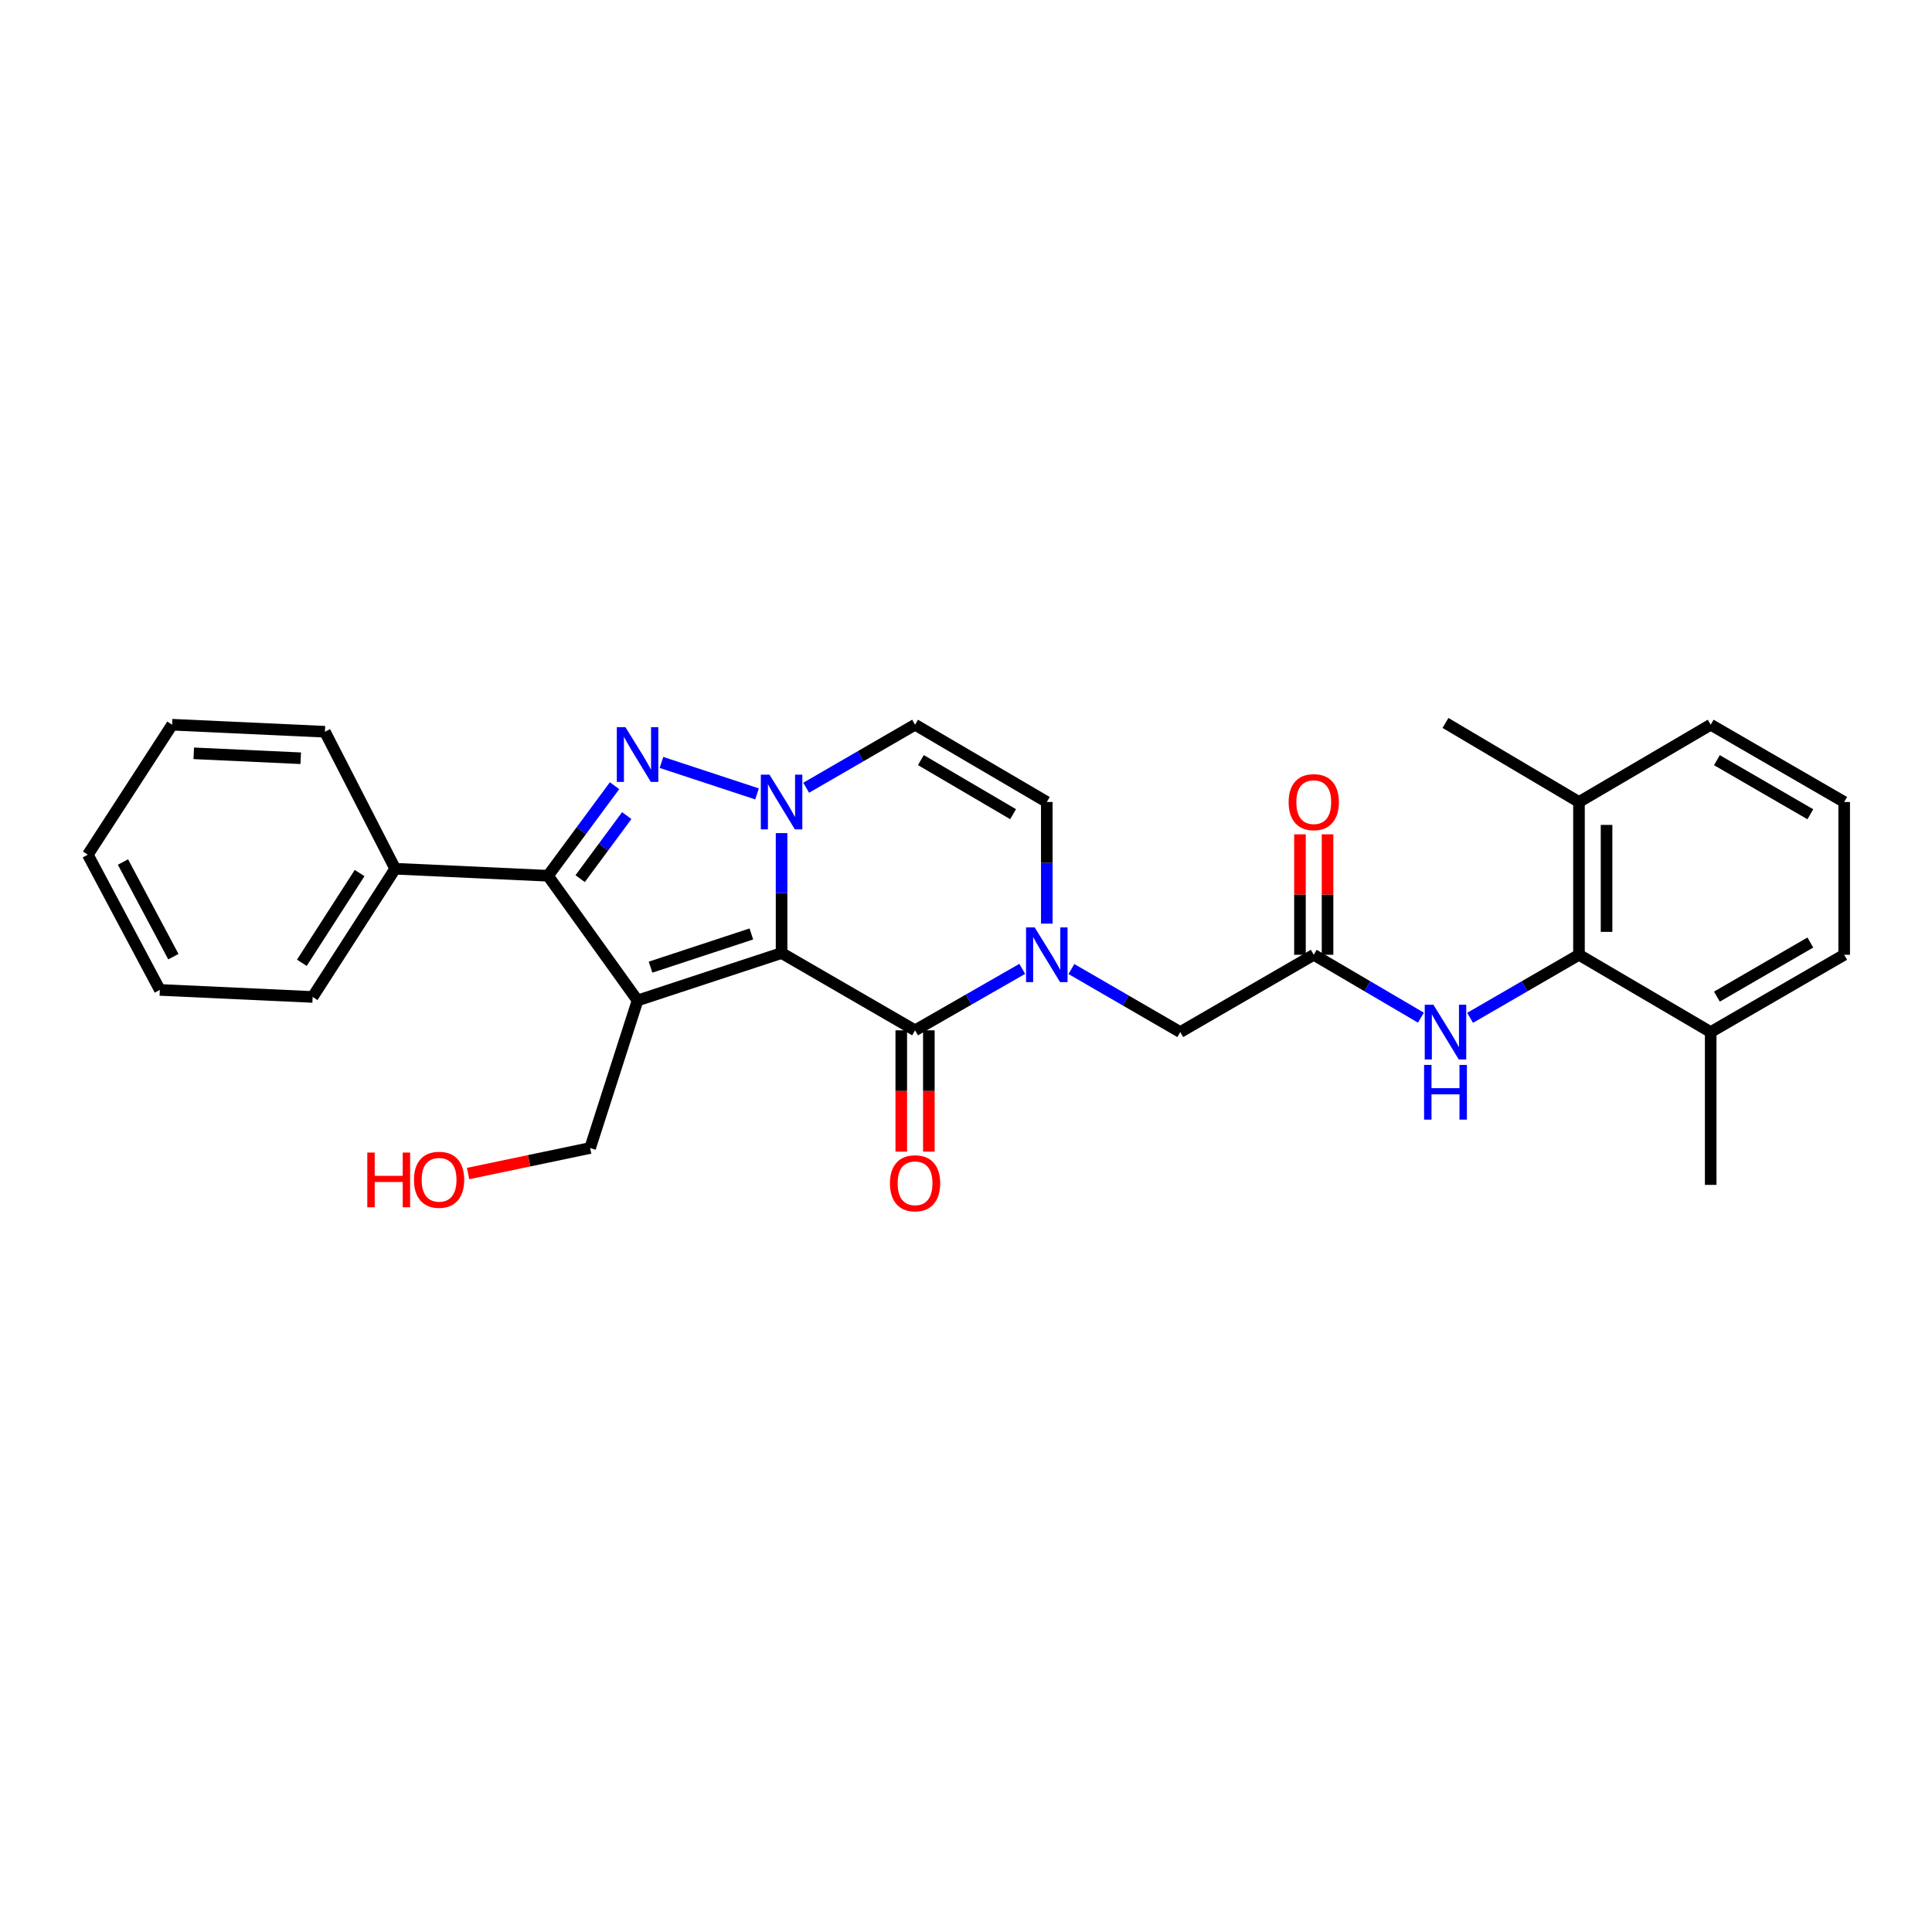 <?xml version='1.0' encoding='iso-8859-1'?>
<svg version='1.1' baseProfile='full'
              xmlns='http://www.w3.org/2000/svg'
                      xmlns:rdkit='http://www.rdkit.org/xml'
                      xmlns:xlink='http://www.w3.org/1999/xlink'
                  xml:space='preserve'
width='1000px' height='1000px' viewBox='0 0 1000 1000'>
<!-- END OF HEADER -->
<rect style='opacity:1.0;fill:#FFFFFF;stroke:none' width='1000' height='1000' x='0' y='0'> </rect>
<path class='bond-0' d='M 404.542,493.295 L 330.003,517.837' style='fill:none;fill-rule:evenodd;stroke:#000000;stroke-width:6px;stroke-linecap:butt;stroke-linejoin:miter;stroke-opacity:1' />
<path class='bond-0' d='M 388.898,483.419 L 336.72,500.598' style='fill:none;fill-rule:evenodd;stroke:#000000;stroke-width:6px;stroke-linecap:butt;stroke-linejoin:miter;stroke-opacity:1' />
<path class='bond-1' d='M 404.542,493.295 L 404.542,462.259' style='fill:none;fill-rule:evenodd;stroke:#000000;stroke-width:6px;stroke-linecap:butt;stroke-linejoin:miter;stroke-opacity:1' />
<path class='bond-1' d='M 404.542,462.259 L 404.542,431.223' style='fill:none;fill-rule:evenodd;stroke:#0000FF;stroke-width:6px;stroke-linecap:butt;stroke-linejoin:miter;stroke-opacity:1' />
<path class='bond-2' d='M 404.542,493.295 L 473.634,533.292' style='fill:none;fill-rule:evenodd;stroke:#000000;stroke-width:6px;stroke-linecap:butt;stroke-linejoin:miter;stroke-opacity:1' />
<path class='bond-3' d='M 330.003,517.837 L 283.639,453.29' style='fill:none;fill-rule:evenodd;stroke:#000000;stroke-width:6px;stroke-linecap:butt;stroke-linejoin:miter;stroke-opacity:1' />
<path class='bond-4' d='M 330.003,517.837 L 305.453,594.2' style='fill:none;fill-rule:evenodd;stroke:#000000;stroke-width:6px;stroke-linecap:butt;stroke-linejoin:miter;stroke-opacity:1' />
<path class='bond-5' d='M 391.841,410.926 L 342.371,394.638' style='fill:none;fill-rule:evenodd;stroke:#0000FF;stroke-width:6px;stroke-linecap:butt;stroke-linejoin:miter;stroke-opacity:1' />
<path class='bond-6' d='M 417.278,407.735 L 445.456,391.423' style='fill:none;fill-rule:evenodd;stroke:#0000FF;stroke-width:6px;stroke-linecap:butt;stroke-linejoin:miter;stroke-opacity:1' />
<path class='bond-6' d='M 445.456,391.423 L 473.634,375.111' style='fill:none;fill-rule:evenodd;stroke:#000000;stroke-width:6px;stroke-linecap:butt;stroke-linejoin:miter;stroke-opacity:1' />
<path class='bond-7' d='M 318.095,406.676 L 300.867,429.983' style='fill:none;fill-rule:evenodd;stroke:#0000FF;stroke-width:6px;stroke-linecap:butt;stroke-linejoin:miter;stroke-opacity:1' />
<path class='bond-7' d='M 300.867,429.983 L 283.639,453.29' style='fill:none;fill-rule:evenodd;stroke:#000000;stroke-width:6px;stroke-linecap:butt;stroke-linejoin:miter;stroke-opacity:1' />
<path class='bond-7' d='M 324.405,422.152 L 312.345,438.467' style='fill:none;fill-rule:evenodd;stroke:#0000FF;stroke-width:6px;stroke-linecap:butt;stroke-linejoin:miter;stroke-opacity:1' />
<path class='bond-7' d='M 312.345,438.467 L 300.285,454.782' style='fill:none;fill-rule:evenodd;stroke:#000000;stroke-width:6px;stroke-linecap:butt;stroke-linejoin:miter;stroke-opacity:1' />
<path class='bond-8' d='M 283.639,453.29 L 204.548,449.658' style='fill:none;fill-rule:evenodd;stroke:#000000;stroke-width:6px;stroke-linecap:butt;stroke-linejoin:miter;stroke-opacity:1' />
<path class='bond-9' d='M 473.634,533.292 L 501.375,517.388' style='fill:none;fill-rule:evenodd;stroke:#000000;stroke-width:6px;stroke-linecap:butt;stroke-linejoin:miter;stroke-opacity:1' />
<path class='bond-9' d='M 501.375,517.388 L 529.116,501.483' style='fill:none;fill-rule:evenodd;stroke:#0000FF;stroke-width:6px;stroke-linecap:butt;stroke-linejoin:miter;stroke-opacity:1' />
<path class='bond-10' d='M 466.497,533.292 L 466.497,564.689' style='fill:none;fill-rule:evenodd;stroke:#000000;stroke-width:6px;stroke-linecap:butt;stroke-linejoin:miter;stroke-opacity:1' />
<path class='bond-10' d='M 466.497,564.689 L 466.497,596.086' style='fill:none;fill-rule:evenodd;stroke:#FF0000;stroke-width:6px;stroke-linecap:butt;stroke-linejoin:miter;stroke-opacity:1' />
<path class='bond-10' d='M 480.771,533.292 L 480.771,564.689' style='fill:none;fill-rule:evenodd;stroke:#000000;stroke-width:6px;stroke-linecap:butt;stroke-linejoin:miter;stroke-opacity:1' />
<path class='bond-10' d='M 480.771,564.689 L 480.771,596.086' style='fill:none;fill-rule:evenodd;stroke:#FF0000;stroke-width:6px;stroke-linecap:butt;stroke-linejoin:miter;stroke-opacity:1' />
<path class='bond-11' d='M 541.821,478.062 L 541.821,446.585' style='fill:none;fill-rule:evenodd;stroke:#0000FF;stroke-width:6px;stroke-linecap:butt;stroke-linejoin:miter;stroke-opacity:1' />
<path class='bond-11' d='M 541.821,446.585 L 541.821,415.108' style='fill:none;fill-rule:evenodd;stroke:#000000;stroke-width:6px;stroke-linecap:butt;stroke-linejoin:miter;stroke-opacity:1' />
<path class='bond-12' d='M 554.557,501.574 L 582.731,517.889' style='fill:none;fill-rule:evenodd;stroke:#0000FF;stroke-width:6px;stroke-linecap:butt;stroke-linejoin:miter;stroke-opacity:1' />
<path class='bond-12' d='M 582.731,517.889 L 610.905,534.204' style='fill:none;fill-rule:evenodd;stroke:#000000;stroke-width:6px;stroke-linecap:butt;stroke-linejoin:miter;stroke-opacity:1' />
<path class='bond-13' d='M 473.634,375.111 L 541.821,415.108' style='fill:none;fill-rule:evenodd;stroke:#000000;stroke-width:6px;stroke-linecap:butt;stroke-linejoin:miter;stroke-opacity:1' />
<path class='bond-13' d='M 476.64,393.422 L 524.371,421.42' style='fill:none;fill-rule:evenodd;stroke:#000000;stroke-width:6px;stroke-linecap:butt;stroke-linejoin:miter;stroke-opacity:1' />
<path class='bond-14' d='M 817.275,494.199 L 789.097,510.514' style='fill:none;fill-rule:evenodd;stroke:#000000;stroke-width:6px;stroke-linecap:butt;stroke-linejoin:miter;stroke-opacity:1' />
<path class='bond-14' d='M 789.097,510.514 L 760.919,526.83' style='fill:none;fill-rule:evenodd;stroke:#0000FF;stroke-width:6px;stroke-linecap:butt;stroke-linejoin:miter;stroke-opacity:1' />
<path class='bond-15' d='M 817.275,494.199 L 817.275,415.108' style='fill:none;fill-rule:evenodd;stroke:#000000;stroke-width:6px;stroke-linecap:butt;stroke-linejoin:miter;stroke-opacity:1' />
<path class='bond-15' d='M 831.548,482.335 L 831.548,426.972' style='fill:none;fill-rule:evenodd;stroke:#000000;stroke-width:6px;stroke-linecap:butt;stroke-linejoin:miter;stroke-opacity:1' />
<path class='bond-16' d='M 817.275,494.199 L 885.454,534.204' style='fill:none;fill-rule:evenodd;stroke:#000000;stroke-width:6px;stroke-linecap:butt;stroke-linejoin:miter;stroke-opacity:1' />
<path class='bond-17' d='M 679.996,494.199 L 610.905,534.204' style='fill:none;fill-rule:evenodd;stroke:#000000;stroke-width:6px;stroke-linecap:butt;stroke-linejoin:miter;stroke-opacity:1' />
<path class='bond-18' d='M 679.996,494.199 L 707.731,510.471' style='fill:none;fill-rule:evenodd;stroke:#000000;stroke-width:6px;stroke-linecap:butt;stroke-linejoin:miter;stroke-opacity:1' />
<path class='bond-18' d='M 707.731,510.471 L 735.467,526.743' style='fill:none;fill-rule:evenodd;stroke:#0000FF;stroke-width:6px;stroke-linecap:butt;stroke-linejoin:miter;stroke-opacity:1' />
<path class='bond-19' d='M 687.133,494.199 L 687.133,463.022' style='fill:none;fill-rule:evenodd;stroke:#000000;stroke-width:6px;stroke-linecap:butt;stroke-linejoin:miter;stroke-opacity:1' />
<path class='bond-19' d='M 687.133,463.022 L 687.133,431.845' style='fill:none;fill-rule:evenodd;stroke:#FF0000;stroke-width:6px;stroke-linecap:butt;stroke-linejoin:miter;stroke-opacity:1' />
<path class='bond-19' d='M 672.859,494.199 L 672.859,463.022' style='fill:none;fill-rule:evenodd;stroke:#000000;stroke-width:6px;stroke-linecap:butt;stroke-linejoin:miter;stroke-opacity:1' />
<path class='bond-19' d='M 672.859,463.022 L 672.859,431.845' style='fill:none;fill-rule:evenodd;stroke:#FF0000;stroke-width:6px;stroke-linecap:butt;stroke-linejoin:miter;stroke-opacity:1' />
<path class='bond-20' d='M 204.548,449.658 L 161.823,516.021' style='fill:none;fill-rule:evenodd;stroke:#000000;stroke-width:6px;stroke-linecap:butt;stroke-linejoin:miter;stroke-opacity:1' />
<path class='bond-20' d='M 186.138,451.886 L 156.23,498.34' style='fill:none;fill-rule:evenodd;stroke:#000000;stroke-width:6px;stroke-linecap:butt;stroke-linejoin:miter;stroke-opacity:1' />
<path class='bond-21' d='M 204.548,449.658 L 168.182,378.751' style='fill:none;fill-rule:evenodd;stroke:#000000;stroke-width:6px;stroke-linecap:butt;stroke-linejoin:miter;stroke-opacity:1' />
<path class='bond-22' d='M 817.275,415.108 L 885.454,375.111' style='fill:none;fill-rule:evenodd;stroke:#000000;stroke-width:6px;stroke-linecap:butt;stroke-linejoin:miter;stroke-opacity:1' />
<path class='bond-23' d='M 817.275,415.108 L 748.183,374.199' style='fill:none;fill-rule:evenodd;stroke:#000000;stroke-width:6px;stroke-linecap:butt;stroke-linejoin:miter;stroke-opacity:1' />
<path class='bond-24' d='M 885.454,534.204 L 954.545,494.199' style='fill:none;fill-rule:evenodd;stroke:#000000;stroke-width:6px;stroke-linecap:butt;stroke-linejoin:miter;stroke-opacity:1' />
<path class='bond-24' d='M 888.666,515.851 L 937.03,487.847' style='fill:none;fill-rule:evenodd;stroke:#000000;stroke-width:6px;stroke-linecap:butt;stroke-linejoin:miter;stroke-opacity:1' />
<path class='bond-25' d='M 885.454,534.204 L 885.454,613.295' style='fill:none;fill-rule:evenodd;stroke:#000000;stroke-width:6px;stroke-linecap:butt;stroke-linejoin:miter;stroke-opacity:1' />
<path class='bond-26' d='M 305.453,594.2 L 273.862,600.814' style='fill:none;fill-rule:evenodd;stroke:#000000;stroke-width:6px;stroke-linecap:butt;stroke-linejoin:miter;stroke-opacity:1' />
<path class='bond-26' d='M 273.862,600.814 L 242.271,607.427' style='fill:none;fill-rule:evenodd;stroke:#FF0000;stroke-width:6px;stroke-linecap:butt;stroke-linejoin:miter;stroke-opacity:1' />
<path class='bond-27' d='M 954.545,415.108 L 954.545,494.199' style='fill:none;fill-rule:evenodd;stroke:#000000;stroke-width:6px;stroke-linecap:butt;stroke-linejoin:miter;stroke-opacity:1' />
<path class='bond-28' d='M 954.545,415.108 L 885.454,375.111' style='fill:none;fill-rule:evenodd;stroke:#000000;stroke-width:6px;stroke-linecap:butt;stroke-linejoin:miter;stroke-opacity:1' />
<path class='bond-28' d='M 937.031,421.461 L 888.667,393.463' style='fill:none;fill-rule:evenodd;stroke:#000000;stroke-width:6px;stroke-linecap:butt;stroke-linejoin:miter;stroke-opacity:1' />
<path class='bond-29' d='M 161.823,516.021 L 82.732,512.382' style='fill:none;fill-rule:evenodd;stroke:#000000;stroke-width:6px;stroke-linecap:butt;stroke-linejoin:miter;stroke-opacity:1' />
<path class='bond-30' d='M 168.182,378.751 L 89.092,375.111' style='fill:none;fill-rule:evenodd;stroke:#000000;stroke-width:6px;stroke-linecap:butt;stroke-linejoin:miter;stroke-opacity:1' />
<path class='bond-30' d='M 155.663,392.463 L 100.299,389.915' style='fill:none;fill-rule:evenodd;stroke:#000000;stroke-width:6px;stroke-linecap:butt;stroke-linejoin:miter;stroke-opacity:1' />
<path class='bond-31' d='M 89.092,375.111 L 45.455,442.386' style='fill:none;fill-rule:evenodd;stroke:#000000;stroke-width:6px;stroke-linecap:butt;stroke-linejoin:miter;stroke-opacity:1' />
<path class='bond-32' d='M 82.732,512.382 L 45.455,442.386' style='fill:none;fill-rule:evenodd;stroke:#000000;stroke-width:6px;stroke-linecap:butt;stroke-linejoin:miter;stroke-opacity:1' />
<path class='bond-32' d='M 89.739,495.173 L 63.644,446.176' style='fill:none;fill-rule:evenodd;stroke:#000000;stroke-width:6px;stroke-linecap:butt;stroke-linejoin:miter;stroke-opacity:1' />
<path  class='atom-2' d='M 398.282 400.948
L 407.562 415.948
Q 408.482 417.428, 409.962 420.108
Q 411.442 422.788, 411.522 422.948
L 411.522 400.948
L 415.282 400.948
L 415.282 429.268
L 411.402 429.268
L 401.442 412.868
Q 400.282 410.948, 399.042 408.748
Q 397.842 406.548, 397.482 405.868
L 397.482 429.268
L 393.802 429.268
L 393.802 400.948
L 398.282 400.948
' fill='#0000FF'/>
<path  class='atom-3' d='M 323.743 376.406
L 333.023 391.406
Q 333.943 392.886, 335.423 395.566
Q 336.903 398.246, 336.983 398.406
L 336.983 376.406
L 340.743 376.406
L 340.743 404.726
L 336.863 404.726
L 326.903 388.326
Q 325.743 386.406, 324.503 384.206
Q 323.303 382.006, 322.943 381.326
L 322.943 404.726
L 319.263 404.726
L 319.263 376.406
L 323.743 376.406
' fill='#0000FF'/>
<path  class='atom-6' d='M 535.561 480.039
L 544.841 495.039
Q 545.761 496.519, 547.241 499.199
Q 548.721 501.879, 548.801 502.039
L 548.801 480.039
L 552.561 480.039
L 552.561 508.359
L 548.681 508.359
L 538.721 491.959
Q 537.561 490.039, 536.321 487.839
Q 535.121 485.639, 534.761 484.959
L 534.761 508.359
L 531.081 508.359
L 531.081 480.039
L 535.561 480.039
' fill='#0000FF'/>
<path  class='atom-11' d='M 741.923 520.044
L 751.203 535.044
Q 752.123 536.524, 753.603 539.204
Q 755.083 541.884, 755.163 542.044
L 755.163 520.044
L 758.923 520.044
L 758.923 548.364
L 755.043 548.364
L 745.083 531.964
Q 743.923 530.044, 742.683 527.844
Q 741.483 525.644, 741.123 524.964
L 741.123 548.364
L 737.443 548.364
L 737.443 520.044
L 741.923 520.044
' fill='#0000FF'/>
<path  class='atom-11' d='M 737.103 551.196
L 740.943 551.196
L 740.943 563.236
L 755.423 563.236
L 755.423 551.196
L 759.263 551.196
L 759.263 579.516
L 755.423 579.516
L 755.423 566.436
L 740.943 566.436
L 740.943 579.516
L 737.103 579.516
L 737.103 551.196
' fill='#0000FF'/>
<path  class='atom-13' d='M 460.634 612.463
Q 460.634 605.663, 463.994 601.863
Q 467.354 598.063, 473.634 598.063
Q 479.914 598.063, 483.274 601.863
Q 486.634 605.663, 486.634 612.463
Q 486.634 619.343, 483.234 623.263
Q 479.834 627.143, 473.634 627.143
Q 467.394 627.143, 463.994 623.263
Q 460.634 619.383, 460.634 612.463
M 473.634 623.943
Q 477.954 623.943, 480.274 621.063
Q 482.634 618.143, 482.634 612.463
Q 482.634 606.903, 480.274 604.103
Q 477.954 601.263, 473.634 601.263
Q 469.314 601.263, 466.954 604.063
Q 464.634 606.863, 464.634 612.463
Q 464.634 618.183, 466.954 621.063
Q 469.314 623.943, 473.634 623.943
' fill='#FF0000'/>
<path  class='atom-15' d='M 666.996 415.188
Q 666.996 408.388, 670.356 404.588
Q 673.716 400.788, 679.996 400.788
Q 686.276 400.788, 689.636 404.588
Q 692.996 408.388, 692.996 415.188
Q 692.996 422.068, 689.596 425.988
Q 686.196 429.868, 679.996 429.868
Q 673.756 429.868, 670.356 425.988
Q 666.996 422.108, 666.996 415.188
M 679.996 426.668
Q 684.316 426.668, 686.636 423.788
Q 688.996 420.868, 688.996 415.188
Q 688.996 409.628, 686.636 406.828
Q 684.316 403.988, 679.996 403.988
Q 675.676 403.988, 673.316 406.788
Q 670.996 409.588, 670.996 415.188
Q 670.996 420.908, 673.316 423.788
Q 675.676 426.668, 679.996 426.668
' fill='#FF0000'/>
<path  class='atom-19' d='M 190.114 596.567
L 193.954 596.567
L 193.954 608.607
L 208.434 608.607
L 208.434 596.567
L 212.274 596.567
L 212.274 624.887
L 208.434 624.887
L 208.434 611.807
L 193.954 611.807
L 193.954 624.887
L 190.114 624.887
L 190.114 596.567
' fill='#FF0000'/>
<path  class='atom-19' d='M 214.274 610.647
Q 214.274 603.847, 217.634 600.047
Q 220.994 596.247, 227.274 596.247
Q 233.554 596.247, 236.914 600.047
Q 240.274 603.847, 240.274 610.647
Q 240.274 617.527, 236.874 621.447
Q 233.474 625.327, 227.274 625.327
Q 221.034 625.327, 217.634 621.447
Q 214.274 617.567, 214.274 610.647
M 227.274 622.127
Q 231.594 622.127, 233.914 619.247
Q 236.274 616.327, 236.274 610.647
Q 236.274 605.087, 233.914 602.287
Q 231.594 599.447, 227.274 599.447
Q 222.954 599.447, 220.594 602.247
Q 218.274 605.047, 218.274 610.647
Q 218.274 616.367, 220.594 619.247
Q 222.954 622.127, 227.274 622.127
' fill='#FF0000'/>
</svg>
